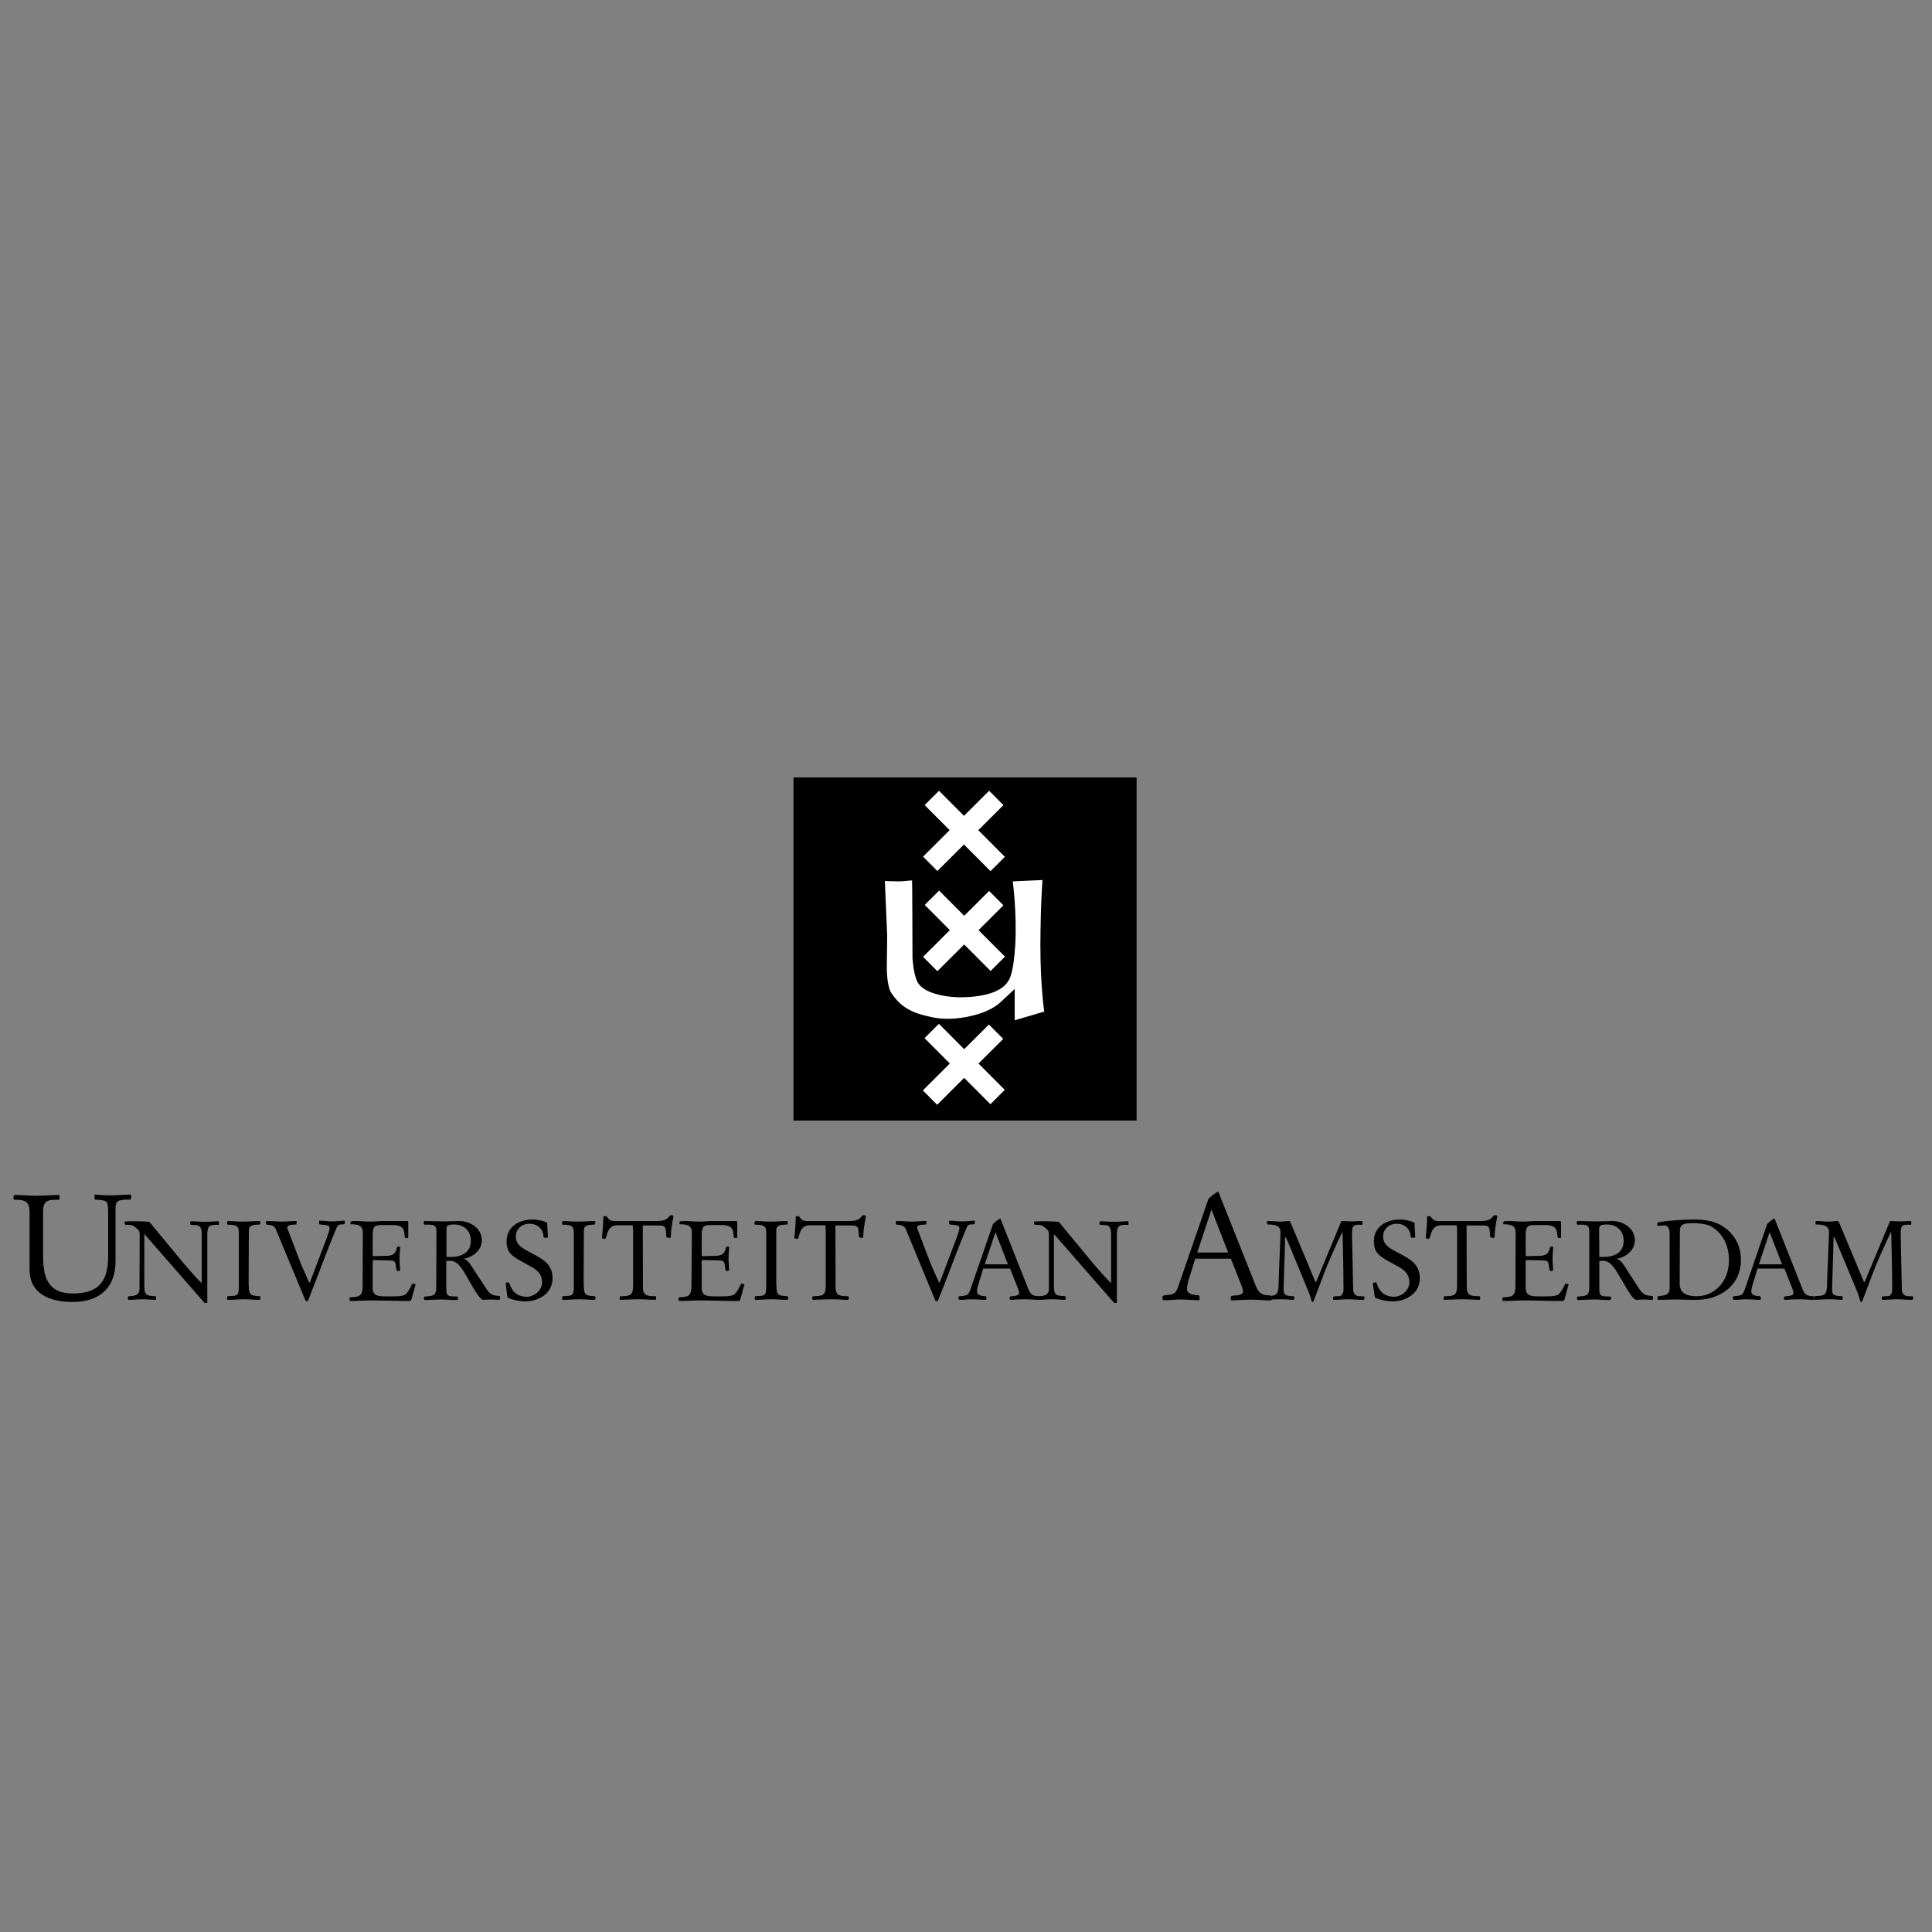 <?xml version="1.0" encoding="utf-8"?>
<!-- Generator: Adobe Illustrator 28.7.1, SVG Export Plug-In . SVG Version: 9.03 Build 54978)  -->
<svg version="1.1" id="UVA" xmlns="http://www.w3.org/2000/svg" xmlns:xlink="http://www.w3.org/1999/xlink" x="0px" y="0px"
	 viewBox="0 0 1000 1000" style="enable-background:new 0 0 1000 1000;" xml:space="preserve">
<rect x="0" y="0" width="1000" height="1000" fill="#808080" stroke="none"/>
<style type="text/css">
	.st0{fill-rule:evenodd;clip-rule:evenodd;}
	.st1{fill-rule:evenodd;clip-rule:evenodd;fill:#FFFFFF;}
	.st2{fill:#FFFFFF;}
</style>
<path class="st0" d="M410.7,580h177.6V402.4H410.7V580z"/>
<path class="st1" d="M458,456c0,0,4.3,0.2,7.3,0.2c3.6,0,6.8-0.8,6.8-0.3c0.1,0.9,0.2,39.7,0.2,39.7s0.4,8.3,2.5,12.5
	c3.6,7.4,19.5,8,19.5,8s2.5,0.3,8-0.1c5.5-0.4,16.3-2,19.8-8.6c0,0,2.5-2.8,3.4-18.5c0.9-16.5-1.3-32.7-1.3-32.7l15.4-0.7
	c0,0-1,11.6-1.1,33.5c0,21.8,2,34.6,2,34.6l-15.3,4.5l0-16.2l-7.3,6.8c0,0-4.2,4.4-13.8,6.8c-9.6,2.5-16.9,2-21.2,1.1
	c-4.4-0.9-8.3-2-10.8-3.2c-2.5-1.2-6.8-3.4-10.8-9.5c-2.3-3.6-2.3-12.7-2.3-12.7l0.2-16.9L458,456L458,456z"/>
<rect x="494.2" y="405.7" transform="matrix(0.708 -0.706 0.706 0.708 -157.733 478.382)" class="st2" width="10.5" height="48.3"/>
<rect x="474.5" y="424.8" transform="matrix(0.708 -0.706 0.706 0.708 -158.08 477.632)" class="st2" width="48.3" height="10.5"/>
<rect x="494.3" y="457.4" transform="matrix(0.708 -0.706 0.706 0.708 -194.249 493.515)" class="st2" width="10.5" height="48.3"/>
<rect x="474.5" y="476.5" transform="matrix(0.708 -0.706 0.706 0.708 -194.583 492.892)" class="st2" width="48.3" height="10.5"/>
<rect x="494.2" y="526.4" transform="matrix(0.708 -0.706 0.706 0.708 -242.995 513.55)" class="st2" width="10.5" height="48.3"/>
<rect x="474.4" y="545.5" transform="matrix(0.708 -0.706 0.706 0.708 -243.339 513.108)" class="st2" width="48.3" height="10.5"/>
<path class="st0" d="M15.3,627.1c0-6.1-3.7-6.1-7.9-6.1l-0.4-0.3v-1.3c0-0.8,0.5-0.9,1.4-0.9c2,0,6.9,0.4,10.6,0.4
	c3.9,0,7.8-0.4,11.6-0.4l0.2,0.2v2l-0.4,0.3h-0.9c-5,0-7.2,0.5-7.2,6.3v22.4c0,11.1,2.2,19.8,15.4,19.8c13.8,0,18.3-6.6,18.3-19.7
	v-20.1c0-8.8,0-8.2-6.8-8.8l-0.3-0.6v-1.5l0.2-0.5c1.4,0,2.9,0.4,8.7,0.4c3.2,0,7.3-0.4,9.8-0.4l0.3,0.5v1.6l-0.5,0.5
	c-5.6,0-7.6,0.3-7.6,4.2v27.5c0,14.1-8.3,21.3-22.3,21.3c-11.2,0-22.2-3.9-22.2-16.8L15.3,627.1L15.3,627.1L15.3,627.1z"/>
<path class="st0" d="M72.3,639.1c0-1.2-0.1-1.4-0.3-1.9c-0.5-1-3.1-3.1-4.1-3.1l-3.1-0.2c-0.2,0-0.3-0.6-0.3-1c0-0.3,0-0.7,0.3-0.7
	c1.8,0,3.2-0.1,4.6-0.1c2.7,0,6.9,0.2,7.9,0.3l17.5,21.2c2.7,3.2,5.3,6.2,9.4,10.4h0.2v-25.4c0-3.8-1.4-4.4-3.2-4.5l-2.5-0.1
	c-0.2,0-0.3-0.6-0.3-1c0-0.3,0.2-0.9,0.5-0.9c1.3,0,4.3,0.3,7.1,0.3c2.6,0,5.4-0.3,7-0.3c0.3,0,0.3,0.2,0.3,0.5v1.1
	c0,0.3-0.1,0.3-0.5,0.3h-1.5c-4,0-4,2-4,6.9v33.5h-1.4l-31.2-35.7v26.5c0,5,0.7,5.5,5.7,5.7c0.2,0,0.4,0.5,0.4,1s-0.1,0.9-0.2,0.9
	c-1.1,0-4.8-0.3-7.2-0.3c-2.8,0-4.1,0.3-6.8,0.3c-0.3,0-0.4-0.4-0.4-1.2c0-0.5,0.1-0.7,0.8-0.7c2.4,0,5.2-0.6,5.2-3.5L72.3,639.1
	L72.3,639.1L72.3,639.1z M128.7,662.1c0,8.4,0.2,8.5,5.8,8.8l0.3,0.4v1.1c0,0.4-0.9,0.4-1.4,0.4c-0.8,0-4.7-0.3-7-0.3
	c-2.8,0-5.6,0.3-8.6,0.3c-0.2-0.1-0.3-0.5-0.3-1.1c0.1-0.7,0.2-0.9,1.9-0.9c4,0,4.2-0.9,4.2-5.3V638c0-3.3-1-4.1-5.8-4.1l-0.2-0.3
	l-0.1-0.9c0.1-0.6,0.6-0.7,0.9-0.7c1.6,0,3.4,0.3,7.3,0.3c2.9,0,6.4-0.3,8.7-0.3l0.3,0.4v1.1l-0.2,0.3l-1.6,0.1
	c-2.3,0.2-4.1,0.4-4.1,3.1L128.7,662.1L128.7,662.1L128.7,662.1z M142.6,635.9c-0.6-1.6-2.9-2-4.6-2l-0.3-0.3v-1.5l0.6-0.1
	c2.4,0,6,0.3,7.2,0.3c2.6,0,5.3-0.3,7.9-0.3l0.2,0.2l-0.2,1.6l-2.7,0.2c-0.9,0.1-2,0.4-2,1.3c0,0.5,0.3,1.2,0.5,1.7l6.6,17.3
	l3.8,8.6c0.4,0.9,0.5,1,0.6,1c0.1,0,0.3-0.2,0.5-0.9l8.3-21.9c0.9-2.5,1.6-4.6,1.6-5.3c-0.1-1-0.3-1.5-2-1.7l-3-0.3l-0.4-0.2v-1.8
	c2.3,0,4.5,0.4,6.8,0.4c1.8,0,5.6-0.4,6-0.4l0.5,0.2v1.3l-0.5,0.4l-1.8,0.1c-1.2,0.1-1.6,0.6-2.4,2.7c-5.5,13.2-6.8,17.4-11.2,28.6
	l-2.9,7.5c-0.3,0.8-0.4,0.9-0.8,0.9c-0.5,0-0.6-0.2-0.8-0.4L142.6,635.9L142.6,635.9z M187.8,637.9c0-3.8-2.8-4.2-6.2-4.2
	c-0.2,0-0.2-0.3-0.2-0.5v-0.6c0-0.5,1-0.6,3-0.6c2.3,0,4.9,0.3,7.3,0.3c2.3,0,4.6-0.3,6.9-0.3h12.2c0.5,0,0.5,0.5,0.5,1.2v7.1
	c0,0.2-0.1,0.5-0.4,0.5c-0.5,0-1.4,0.1-1.4-0.6l-0.2-1.8c-0.3-3.7-2.9-4.3-6.1-4.3h-6c-3.2,0-4.3,0.7-4.3,5.1v10.5
	c0,0.2,0.3,0.5,0.5,0.5l6.8-0.2c3.5-0.1,4.5-1.2,5.3-4.3c0.1-0.4,0.3-0.5,0.9-0.5c0.4,0,0.7,0.1,0.7,0.4c0,1.2-0.3,3.9-0.3,5.8
	c0,3.1,0.3,4.8,0.3,5.8c0,0.4-0.6,0.7-0.9,0.7c-0.5,0-0.9-0.2-1-0.7c-0.3-1.6-0.3-2.7-0.6-3.5c-0.3-0.9-1-1.3-2.7-1.3l-8.2-0.2
	c-0.8,0-0.8,0.3-0.8,0.7v13.8c0,4.2,3.1,4.3,7.1,4.3h3.1c3.1,0,5.2-0.1,6.6-0.9c1.3-0.8,3.1-4.3,3.7-5.7c0.8,0,1.7,0.2,1.7,0.6
	c0,0.2-0.2,0.6-0.3,0.9l-1.6,5.9c-0.5,1.6-0.8,1.6-1.5,1.6c-6.2,0-12.4-0.3-20.7-0.3c-1.9,0-6.8,0.3-9.7,0.3c-0.2,0-0.4-0.6-0.4-0.9
	c0-0.5,0.1-1,0.4-1c5-0.2,6.4-0.8,6.4-6.1L187.8,637.9L187.8,637.9L187.8,637.9z M225.9,638.2c0-2.9-0.1-4.3-3.8-4.3h-2.4
	c-0.3,0-0.4-0.6-0.4-1.1c0-0.3,0.2-0.8,0.4-0.8c3.4,0,6.8,0.2,10.1,0.2c2.7,0,5.3-0.2,7.9-0.2c5.9,0,11.7,3.9,11.7,10
	c0,5.2-4.8,8.8-9.3,9.5v0.1c2.3,0.5,4.6,4.7,5.2,5.7l6.4,9.7c2,3.1,3.4,3.6,6.8,3.8l0.3,0.3v1.1c0,0.5-0.4,0.6-0.6,0.6
	c-1.2,0-3-0.2-3.9-0.2c-1.4,0-2.8,0.2-4.2,0.2c-1.3,0-3.9-3.9-7.3-9.9c-3.7-6.6-5.9-10.3-9.8-10.3c-0.5,0-1.2,0-2,0.1v14.2
	c0,2.1,0,4.1,2.9,4.1c2.2,0,3.2,0,3.2,0.5c0,1.1-0.2,1.4-1,1.4c-3,0-5.5-0.3-8-0.3c-1,0-7.4,0.3-8.2,0.3c-0.3,0-0.5-0.8-0.5-1.2
	c0-0.5,0.2-0.6,1.4-0.7c4-0.2,5-0.8,5-4.7L225.9,638.2L225.9,638.2L225.9,638.2z M231.1,650.5c0.8,0.1,1.4,0.1,2.2,0.1
	c4.6,0,10.4-1.6,10.4-8.4c0-5.1-3.5-8.4-8.6-8.4c-3.9,0-4,0.9-4,2.7V650.5z M268,651.8c-4.2-2.5-5.8-4.8-5.8-9.3
	c0-7.2,5.9-11.3,13.7-11.3c2.2,0,5.3,0.7,7.3,1.6l0.4,7.2v0.3c0,0.3-0.6,0.4-1.4,0.4c-0.8,0-0.9-0.4-0.9-0.9
	c-0.4-3.9-3.2-6.4-7.3-6.4c-3.9,0-7,2.8-7,6.5c0,4.2,2.5,5.8,8.3,8.8c5.7,3,10.7,5.7,10.7,12.9c0,7.9-7.1,12-14.3,12
	c-2.4,0-6.3-0.8-8.5-1.7c-0.5-0.2-0.6-1-0.8-2.3l-0.7-5.4c0-0.4,1.2-0.4,1.5-0.4c0.2,0,0.3,0.1,0.5,0.5c1.3,4.4,4.3,6.9,9,6.9
	c4,0,7.9-3.5,7.9-7.5c0-3.7-2.1-6-5.2-7.8L268,651.8L268,651.8z M302.1,662.1c0,8.4,0.2,8.5,5.8,8.8l0.3,0.4v1.1
	c0,0.4-0.9,0.4-1.4,0.4c-0.8,0-4.7-0.3-7-0.3c-2.8,0-5.6,0.3-8.6,0.3c-0.2-0.1-0.3-0.5-0.3-1.1c0.1-0.7,0.2-0.9,1.9-0.9
	c4,0,4.2-0.9,4.2-5.3V638c0-3.3-1-4.1-5.8-4.1l-0.2-0.3l-0.1-0.9c0.1-0.6,0.6-0.7,0.9-0.7c1.6,0,3.4,0.3,7.3,0.3
	c2.9,0,6.4-0.3,8.7-0.3l0.3,0.4v1.1l-0.2,0.3l-1.6,0.1c-2.3,0.2-4.1,0.4-4.1,3.1L302.1,662.1L302.1,662.1z M332.8,666.6
	c0,4.3,2.9,4.3,6.5,4.3l0.3,0.3v0.9c0,0.7-0.3,0.7-1.2,0.7c-1.2,0-4-0.3-8-0.3c-3.2,0-8.2,0.3-9.5,0.3c-0.1-0.4-0.2-0.7-0.2-1.1
	c0-0.2,0.1-0.5,0.2-0.6l0.6-0.2h0.7c5.3,0,5.5-1.8,5.5-6.6v-27.4l-0.2-2.7h-7.7c-4.4,0-5.1,2.8-6.2,6.5c-0.1,0.4-0.4,0.5-0.7,0.5
	c-0.8,0-1.3-0.2-1.3-0.6c0-1,0.7-6.4,0.7-10.9c0-0.2,0.8-0.2,1.6-0.2c1.8,2.5,2.4,2.5,4.9,2.5h21.5c4,0,5.2-1.2,6.6-3
	c0.4,0,1.7,0,1.7,0.5c0,0.5-1.2,5.2-1.3,9.4c0,0.6-0.2,1.9-0.5,1.9c-0.5,0-1.9-0.3-1.9-0.6l-0.2-2.9c-0.2-3-1.6-3-4-3h-8
	L332.8,666.6L332.8,666.6L332.8,666.6z M358.1,637.9c0-3.8-2.8-4.2-6.2-4.2c-0.2,0-0.2-0.3-0.2-0.5v-0.6c0-0.5,1-0.6,3-0.6
	c2.3,0,4.9,0.3,7.3,0.3c2.3,0,4.6-0.3,6.9-0.3h12.2c0.5,0,0.5,0.5,0.5,1.2v7.1c0,0.2-0.1,0.5-0.4,0.5c-0.5,0-1.4,0.1-1.4-0.6
	l-0.2-1.8c-0.3-3.7-2.9-4.3-6.1-4.3h-6c-3.2,0-4.3,0.7-4.3,5.1v10.5c0,0.2,0.3,0.5,0.5,0.5l6.8-0.2c3.5-0.1,4.5-1.2,5.3-4.3
	c0.1-0.4,0.3-0.5,0.9-0.5c0.4,0,0.7,0.1,0.7,0.4c0,1.2-0.3,3.9-0.3,5.8c0,3.1,0.3,4.8,0.3,5.8c0,0.4-0.6,0.7-0.9,0.7
	c-0.5,0-0.9-0.2-1-0.7c-0.3-1.6-0.3-2.7-0.6-3.5c-0.3-0.9-1-1.3-2.7-1.3l-8.2-0.2c-0.8,0-0.8,0.3-0.8,0.7v13.8c0,4.2,3.1,4.3,7,4.3
	h3.1c3.1,0,5.2-0.1,6.6-0.9c1.3-0.8,3.1-4.3,3.7-5.7c0.8,0,1.7,0.2,1.7,0.6c0,0.2-0.2,0.6-0.3,0.9l-1.6,5.9
	c-0.5,1.6-0.8,1.6-1.5,1.6c-6.2,0-12.4-0.3-20.7-0.3c-1.9,0-6.8,0.3-9.7,0.3c-0.2,0-0.3-0.6-0.3-0.9c0-0.5,0.1-1,0.3-1
	c5-0.2,6.4-0.8,6.4-6.1L358.1,637.9L358.1,637.9L358.1,637.9z M401.8,662.1c0,8.4,0.2,8.5,5.8,8.8l0.3,0.4v1.1
	c0,0.4-0.9,0.4-1.4,0.4c-0.8,0-4.7-0.3-7-0.3c-2.8,0-5.6,0.3-8.6,0.3c-0.2-0.1-0.3-0.5-0.3-1.1c0.1-0.7,0.2-0.9,1.8-0.9
	c4,0,4.2-0.9,4.2-5.3V638c0-3.3-1-4.1-5.8-4.1l-0.2-0.3l-0.1-0.9c0.1-0.6,0.6-0.7,0.9-0.7c1.6,0,3.4,0.3,7.3,0.3
	c2.9,0,6.4-0.3,8.7-0.3l0.3,0.4v1.1l-0.2,0.3l-1.6,0.1c-2.3,0.2-4.1,0.4-4.1,3.1L401.8,662.1L401.8,662.1L401.8,662.1z M432.5,666.6
	c0,4.3,2.9,4.3,6.5,4.3l0.3,0.3v0.9c0,0.7-0.3,0.7-1.2,0.7c-1.2,0-4-0.3-8-0.3c-3.2,0-8.1,0.3-9.5,0.3c-0.1-0.4-0.2-0.7-0.2-1.1
	c0-0.2,0.1-0.5,0.2-0.6l0.6-0.2h0.7c5.3,0,5.5-1.8,5.5-6.6v-27.4l-0.2-2.7h-7.8c-4.4,0-5.1,2.8-6.2,6.5c-0.1,0.4-0.3,0.5-0.7,0.5
	c-0.8,0-1.3-0.2-1.3-0.6c0-1,0.7-6.4,0.7-10.9c0-0.2,0.8-0.2,1.6-0.2c1.9,2.5,2.4,2.5,4.9,2.5h21.5c4.1,0,5.2-1.2,6.6-3
	c0.4,0,1.7,0,1.7,0.5c0,0.5-1.2,5.2-1.3,9.4c0,0.6-0.2,1.9-0.5,1.9c-0.5,0-1.8-0.3-1.8-0.6l-0.2-2.9c-0.2-3-1.6-3-4-3h-8
	L432.5,666.6L432.5,666.6z M468.7,635.9c-0.6-1.6-2.9-2-4.6-2l-0.4-0.3v-1.5l0.6-0.1c2.4,0,6,0.3,7.2,0.3c2.7,0,5.3-0.3,7.9-0.3
	l0.2,0.2l-0.2,1.6l-2.7,0.2c-0.9,0.1-2,0.4-2,1.3c0,0.5,0.3,1.2,0.5,1.7l6.6,17.3l3.8,8.6c0.4,0.9,0.5,1,0.6,1
	c0.1,0,0.3-0.2,0.5-0.9l8.3-21.9c0.9-2.5,1.6-4.6,1.6-5.3c-0.1-1-0.3-1.5-2-1.7l-3-0.3l-0.3-0.2v-1.8c2.2,0,4.5,0.4,6.8,0.4
	c1.8,0,5.6-0.4,6-0.4l0.5,0.2v1.3l-0.5,0.4l-1.8,0.1c-1.2,0.1-1.6,0.6-2.4,2.7c-5.5,13.2-6.8,17.4-11.2,28.6l-3,7.5
	c-0.3,0.8-0.4,0.9-0.8,0.9c-0.5,0-0.6-0.2-0.8-0.4L468.7,635.9L468.7,635.9z M508.9,656.6l-2.5,8.2c-0.5,1.5-0.7,2.8-0.7,3.8
	c0,1.9,2.7,2.3,4.3,2.3c0.5,0,0.6,0.4,0.6,1.1c0,0.6-0.1,0.8-0.5,0.8c-1.3,0-5.6-0.3-7.1-0.3c-1.6,0-4,0.3-5.7,0.3
	c-1.2,0-1.2-0.2-1.2-0.9v-0.6c0-0.3,0.5-0.4,1.9-0.5c3-0.3,3.4-0.9,4.5-4l11.5-33.3c1.2-1,2.4-2.3,3.8-2.8l14.5,36.6
	c1,2.4,2,3.6,5.4,3.6c0.6,0,0.7,0.7,0.7,1.3c0,0.6-0.4,0.6-1.1,0.6c-0.9,0-4.6-0.3-6.9-0.3c-2.3,0-4.6,0.1-6.9,0.3
	c-0.9,0-0.9-0.2-0.9-1c0-0.6,0.3-0.9,1.2-0.9c0.9,0,3.7-0.2,3.7-1.6c0-0.5-0.2-1.4-1-3.4l-3.7-9.3L508.9,656.6L508.9,656.6
	L508.9,656.6z M521.7,654.4l-6.4-16.5h-0.1l-5.5,16.5H521.7L521.7,654.4z"/>
<path class="st0" d="M542.9,639.1c0-1.2-0.1-1.4-0.3-1.9c-0.5-1-3.1-3.1-4.1-3.1l-3-0.2c-0.2,0-0.3-0.6-0.3-1c0-0.3,0-0.7,0.3-0.7
	c1.8,0,3.2-0.1,4.6-0.1c2.7,0,6.9,0.2,7.9,0.3l17.5,21.2c2.7,3.2,5.3,6.2,9.4,10.4h0.2v-25.4c0-3.8-1.4-4.4-3.2-4.5l-2.5-0.1
	c-0.2,0-0.3-0.6-0.3-1c0-0.3,0.2-0.9,0.5-0.9c1.3,0,4.3,0.3,7.1,0.3c2.6,0,5.4-0.3,7-0.3c0.3,0,0.4,0.2,0.4,0.5v1.1
	c0,0.3-0.1,0.3-0.5,0.3h-1.5c-4,0-4,2-4,6.9v33.5h-1.4l-31.2-35.7v26.5c0,5,0.7,5.5,5.7,5.7c0.2,0,0.4,0.5,0.4,1s-0.1,0.9-0.2,0.9
	c-1.1,0-4.8-0.3-7.2-0.3c-2.8,0-4.1,0.3-6.8,0.3c-0.4,0-0.4-0.4-0.4-1.2c0-0.5,0.1-0.7,0.7-0.7c2.4,0,5.2-0.6,5.2-3.5L542.9,639.1
	L542.9,639.1L542.9,639.1z M618.7,651.3l-3.4,11c-0.5,1.6-0.9,3.3-0.9,5c0,2.5,3.6,3.1,5.7,3.1c0.7,0,0.8,0.5,0.8,1.5
	c0,0.8-0.1,1.1-0.6,1.1c-1.8,0-7.4-0.4-9.5-0.4c-2.1,0-5.3,0.4-7.6,0.4c-1.5,0-1.5-0.2-1.5-1.2v-0.8c0-0.4,0.7-0.5,2.5-0.7
	c4-0.4,4.6-1.2,6-5.4l15.3-44.4c1.5-1.3,3.2-3.1,5.1-3.7l19.4,48.8c1.3,3.2,2.7,4.9,7.2,4.9c0.9,0,1,0.9,1,1.8s-0.5,0.8-1.5,0.8
	c-1.2,0-6.2-0.4-9.2-0.4c-3.1,0-6.2,0.2-9.3,0.4c-1.2,0-1.2-0.2-1.2-1.3c0-0.8,0.5-1.2,1.5-1.2c1.2,0,4.9-0.2,4.9-2.1
	c0-0.6-0.3-1.9-1.4-4.6l-4.9-12.4H618.7L618.7,651.3z M635.7,648.3l-8.6-22.1H627l-7.3,22.1H635.7z"/>
<path class="st0" d="M694.3,632c1.8,0,3.6,0.2,5.5,0.2c1.4,0,2.9-0.2,4.4-0.2c0.9,0,1.1,0.2,1.1,0.4v0.9c0,0.4-0.2,0.7-0.4,0.7
	c-0.4,0-1-0.1-1.7-0.1c-3.4,0-3.4,1.7-3.4,5.4c0,3.3,0.6,24.9,0.6,28.1c0,1.6,0.8,3.5,3.3,3.5c2.3,0,2.6,0.1,2.6,0.6
	c0,0.7-0.4,1.3-0.5,1.3c-3.1,0-5.5-0.3-7.9-0.3c-2.4,0-4.9,0.3-7.4,0.3c-0.4,0-0.5-0.2-0.5-0.6v-0.6c0-0.6,0.5-0.7,3.2-0.7
	c1.2,0,2.2-1.4,2.2-3.4c0-6.3-0.2-19.7-0.5-29.6c-0.2-0.1-0.2-0.1-0.2-0.1c-3.2,6.6-7.5,16.3-9.4,21.4l-5.4,14.3
	c-0.1,0.2-0.3,0.4-0.5,0.4c-0.3,0-0.5-0.3-0.7-1.1c-0.4-1.4-0.8-2.9-1.4-4.2L666.3,642c-0.4-1-0.8-1.7-1-1.7c-0.2,0-0.2,1.2-0.2,1.8
	c0,4.6-0.7,22-0.7,24.9c0,2.5,0,3.9,5.1,3.9c0.4,0,0.4,0.3,0.4,1c0,0.2-0.1,0.9-0.3,0.9c-0.8,0-3.6-0.3-6.8-0.3
	c-3.3,0-6.5,0.3-7.3,0.3c-0.2,0-0.3-0.2-0.3-0.5v-0.9c0-0.5,0.5-0.6,1.2-0.6c4.7,0,5.4-1.4,5.4-6.5c0-2.8,1-24.1,1-26.2
	c0-3.1-1.5-4.3-6.7-4.3c-0.2,0-0.3-0.3-0.3-0.6v-0.7c0-0.3,0.2-0.5,0.5-0.5c2.2,0,4.3,0.3,6.6,0.3c1.4,0,2.9-0.3,4.4-0.3
	c0.4,0,0.8,0.9,1.1,1.7l12.5,29.9h0.3L694.3,632L694.3,632z M716.9,651.8c-4.2-2.5-5.8-4.8-5.8-9.3c0-7.2,5.9-11.3,13.7-11.3
	c2.2,0,5.3,0.7,7.3,1.6l0.4,7.2v0.3c0,0.3-0.6,0.4-1.4,0.4c-0.8,0-0.9-0.4-0.9-0.9c-0.4-3.9-3.2-6.4-7.3-6.4c-3.9,0-7,2.8-7,6.5
	c0,4.2,2.5,5.8,8.3,8.8c5.7,3,10.7,5.7,10.7,12.9c0,7.9-7.1,12-14.3,12c-2.4,0-6.3-0.8-8.5-1.7c-0.5-0.2-0.6-1-0.8-2.3l-0.7-5.4
	c0-0.4,1.2-0.4,1.5-0.4c0.2,0,0.4,0.1,0.5,0.5c1.3,4.4,4.3,6.9,9,6.9c4,0,7.9-3.5,7.9-7.5c0-3.7-2.1-6-5.2-7.8L716.9,651.8z
	 M759.2,666.6c0,4.3,2.9,4.3,6.5,4.3l0.4,0.3v0.9c0,0.7-0.3,0.7-1.2,0.7c-1.2,0-4-0.3-8-0.3c-3.2,0-8.2,0.3-9.5,0.3
	c-0.1-0.4-0.2-0.7-0.2-1.1c0-0.2,0.1-0.5,0.2-0.6l0.6-0.2h0.7c5.3,0,5.5-1.8,5.5-6.6v-27.4l-0.2-2.7h-7.8c-4.4,0-5.1,2.8-6.2,6.5
	c-0.1,0.4-0.3,0.5-0.7,0.5c-0.8,0-1.3-0.2-1.3-0.6c0-1,0.7-6.4,0.7-10.9c0-0.2,0.8-0.2,1.6-0.2c1.9,2.5,2.4,2.5,4.9,2.5h21.5
	c4,0,5.2-1.2,6.6-3c0.4,0,1.7,0,1.7,0.5c0,0.5-1.2,5.2-1.3,9.4c0,0.6-0.2,1.9-0.5,1.9c-0.5,0-1.9-0.3-1.9-0.6l-0.2-2.9
	c-0.2-3-1.6-3-4-3h-8L759.2,666.6L759.2,666.6L759.2,666.6z M784.5,637.9c0-3.8-2.8-4.2-6.2-4.2c-0.2,0-0.2-0.3-0.2-0.5v-0.6
	c0-0.5,1-0.6,3-0.6c2.3,0,4.9,0.3,7.3,0.3c2.3,0,4.6-0.3,6.9-0.3h12.2c0.5,0,0.5,0.5,0.5,1.2v7.1c0,0.2-0.1,0.5-0.4,0.5
	c-0.5,0-1.4,0.1-1.4-0.6l-0.2-1.8c-0.4-3.7-2.9-4.3-6.1-4.3H794c-3.2,0-4.3,0.7-4.3,5.1v10.5c0,0.2,0.4,0.5,0.5,0.5l6.8-0.2
	c3.5-0.1,4.5-1.2,5.3-4.3c0.1-0.4,0.3-0.5,0.9-0.5c0.4,0,0.7,0.1,0.7,0.4c0,1.2-0.3,3.9-0.3,5.8c0,3.1,0.3,4.8,0.3,5.8
	c0,0.4-0.6,0.7-0.9,0.7c-0.5,0-0.9-0.2-1-0.7c-0.3-1.6-0.3-2.7-0.6-3.5c-0.3-0.9-1-1.3-2.7-1.3l-8.2-0.2c-0.8,0-0.8,0.3-0.8,0.7
	v13.8c0,4.2,3.1,4.3,7.1,4.3h3.1c3.1,0,5.2-0.1,6.6-0.9c1.3-0.8,3.1-4.3,3.7-5.7c0.7,0,1.7,0.2,1.7,0.6c-0.1,0.3-0.2,0.6-0.3,0.9
	l-1.6,5.9c-0.5,1.6-0.7,1.6-1.5,1.6c-6.2,0-12.4-0.3-20.8-0.3c-1.9,0-6.8,0.3-9.7,0.3c-0.2,0-0.4-0.6-0.4-0.9c0-0.5,0.1-1,0.4-1
	c5-0.2,6.4-0.8,6.4-6.1L784.5,637.9L784.5,637.9L784.5,637.9z M822.6,638.2c0-2.9-0.1-4.3-3.7-4.3h-2.4c-0.4,0-0.4-0.6-0.4-1.1
	c0-0.3,0.2-0.8,0.4-0.8c3.4,0,6.8,0.2,10.1,0.2c2.7,0,5.3-0.2,7.9-0.2c5.9,0,11.7,3.9,11.7,10c0,5.2-4.8,8.8-9.3,9.5v0.1
	c2.3,0.5,4.6,4.7,5.2,5.7l6.3,9.7c2,3.1,3.4,3.6,6.8,3.8l0.4,0.3v1.1c0,0.5-0.4,0.6-0.6,0.6c-1.2,0-3-0.2-3.9-0.2
	c-1.4,0-2.8,0.2-4.2,0.2c-1.3,0-3.9-3.9-7.3-9.9c-3.8-6.6-6-10.3-9.8-10.3c-0.5,0-1.2,0-2,0.1v14.2c0,2.1,0,4.1,2.9,4.1
	c2.2,0,3.2,0,3.2,0.5c0,1.1-0.2,1.4-1,1.4c-3,0-5.5-0.3-8-0.3c-1,0-7.4,0.3-8.2,0.3c-0.4,0-0.5-0.8-0.5-1.2c0-0.5,0.2-0.6,1.4-0.7
	c4-0.2,5-0.8,5-4.7L822.6,638.2L822.6,638.2L822.6,638.2z M827.8,650.5c0.8,0.1,1.5,0.1,2.2,0.1c4.6,0,10.4-1.6,10.4-8.4
	c0-5.1-3.5-8.4-8.6-8.4c-3.9,0-4.1,0.9-4.1,2.7L827.8,650.5L827.8,650.5z M864.2,638.8c0-2.2-0.5-4.5-2.6-4.5
	c-0.7,0-2.5,0.2-3.6,0.2c-0.2,0-0.2-0.9-0.2-1.2c0-0.3,0-0.5,1-0.7c3.9-0.8,13.1-1.4,18.1-1.4c3.2,0,6.2,0.3,9,1
	c7.9,2.1,15.2,9.1,15.2,19.8c0,14.3-12,20.8-22.9,20.8c-5.5,0-8.4-0.2-11.3-0.2c-2.9,0-5.8,0.2-8.7,0.2c-0.2,0-0.3-0.5-0.3-0.9
	c0-0.4,0.3-1,0.5-1c1.9-0.2,3.4-0.4,4.4-1c0.9-0.6,1.4-1.5,1.4-3.4L864.2,638.8L864.2,638.8L864.2,638.8z M869.4,664.5
	c0,6.4,6.5,6.4,9.1,6.4c7.9,0,16.4-6.5,16.4-18.6c0-10.3-5.5-15.4-9.5-17.7c-2.8-1.2-6.4-1.5-8.9-1.5c-4.7,0-7,0.4-7,4L869.4,664.5
	L869.4,664.5z M909.7,656.6l-2.5,8.2c-0.5,1.5-0.7,2.8-0.7,3.8c0,1.9,2.7,2.3,4.3,2.3c0.5,0,0.6,0.4,0.6,1.1c0,0.6-0.1,0.8-0.5,0.8
	c-1.3,0-5.5-0.3-7.1-0.3s-4,0.3-5.7,0.3c-1.2,0-1.2-0.2-1.2-0.9v-0.6c0-0.3,0.5-0.4,1.9-0.5c3-0.3,3.4-0.9,4.5-4l11.4-33.3
	c1.2-1,2.4-2.3,3.8-2.8l14.5,36.6c1,2.4,2,3.6,5.4,3.6c0.6,0,0.8,0.7,0.8,1.3c0,0.6-0.4,0.6-1.1,0.6c-0.9,0-4.6-0.3-6.9-0.3
	c-2.3,0-4.6,0.1-6.9,0.3c-0.9,0-0.9-0.2-0.9-1c0-0.6,0.4-0.9,1.2-0.9c0.9,0,3.7-0.2,3.7-1.6c0-0.5-0.2-1.4-1-3.4l-3.7-9.3
	L909.7,656.6L909.7,656.6z M922.4,654.4l-6.4-16.5h-0.1l-5.5,16.5H922.4z"/>
<path class="st0" d="M978.3,632c1.8,0,3.6,0.2,5.5,0.2c1.4,0,2.9-0.2,4.4-0.2c0.9,0,1.1,0.2,1.1,0.4v0.9c0,0.4-0.2,0.7-0.4,0.7
	c-0.4,0-1-0.1-1.7-0.1c-3.4,0-3.4,1.7-3.4,5.4c0,3.3,0.6,24.9,0.6,28.1c0,1.6,0.8,3.5,3.3,3.5c2.3,0,2.6,0.1,2.6,0.6
	c0,0.7-0.4,1.3-0.5,1.3c-3.1,0-5.5-0.3-7.9-0.3c-2.4,0-4.9,0.3-7.4,0.3c-0.4,0-0.5-0.2-0.5-0.6v-0.6c0-0.6,0.5-0.7,3.2-0.7
	c1.2,0,2.2-1.4,2.2-3.4c0-6.3-0.2-19.7-0.5-29.6c-0.2-0.1-0.2-0.1-0.2-0.1c-3.2,6.6-7.5,16.3-9.4,21.4l-5.4,14.3
	c-0.1,0.2-0.3,0.4-0.5,0.4c-0.3,0-0.5-0.3-0.7-1.1c-0.4-1.4-0.9-2.8-1.4-4.2L950.2,642c-0.4-1-0.7-1.7-1-1.7c-0.2,0-0.2,1.2-0.2,1.8
	c0,4.6-0.7,22-0.7,24.9c0,2.5,0,3.9,5.1,3.9c0.3,0,0.4,0.3,0.4,1c0,0.2-0.1,0.9-0.3,0.9c-0.8,0-3.6-0.3-6.8-0.3
	c-3.3,0-6.5,0.3-7.3,0.3c-0.2,0-0.3-0.2-0.3-0.5v-0.9c0-0.5,0.5-0.6,1.2-0.6c4.7,0,5.4-1.4,5.4-6.5c0-2.8,1-24.1,1-26.2
	c0-3.1-1.5-4.3-6.7-4.3c-0.2,0-0.3-0.3-0.3-0.6v-0.7c0-0.3,0.2-0.5,0.5-0.5c2.2,0,4.3,0.3,6.6,0.3c1.4,0,2.9-0.3,4.4-0.3
	c0.4,0,0.8,0.9,1.1,1.7l12.5,29.9h0.3L978.3,632L978.3,632z"/>
</svg>
